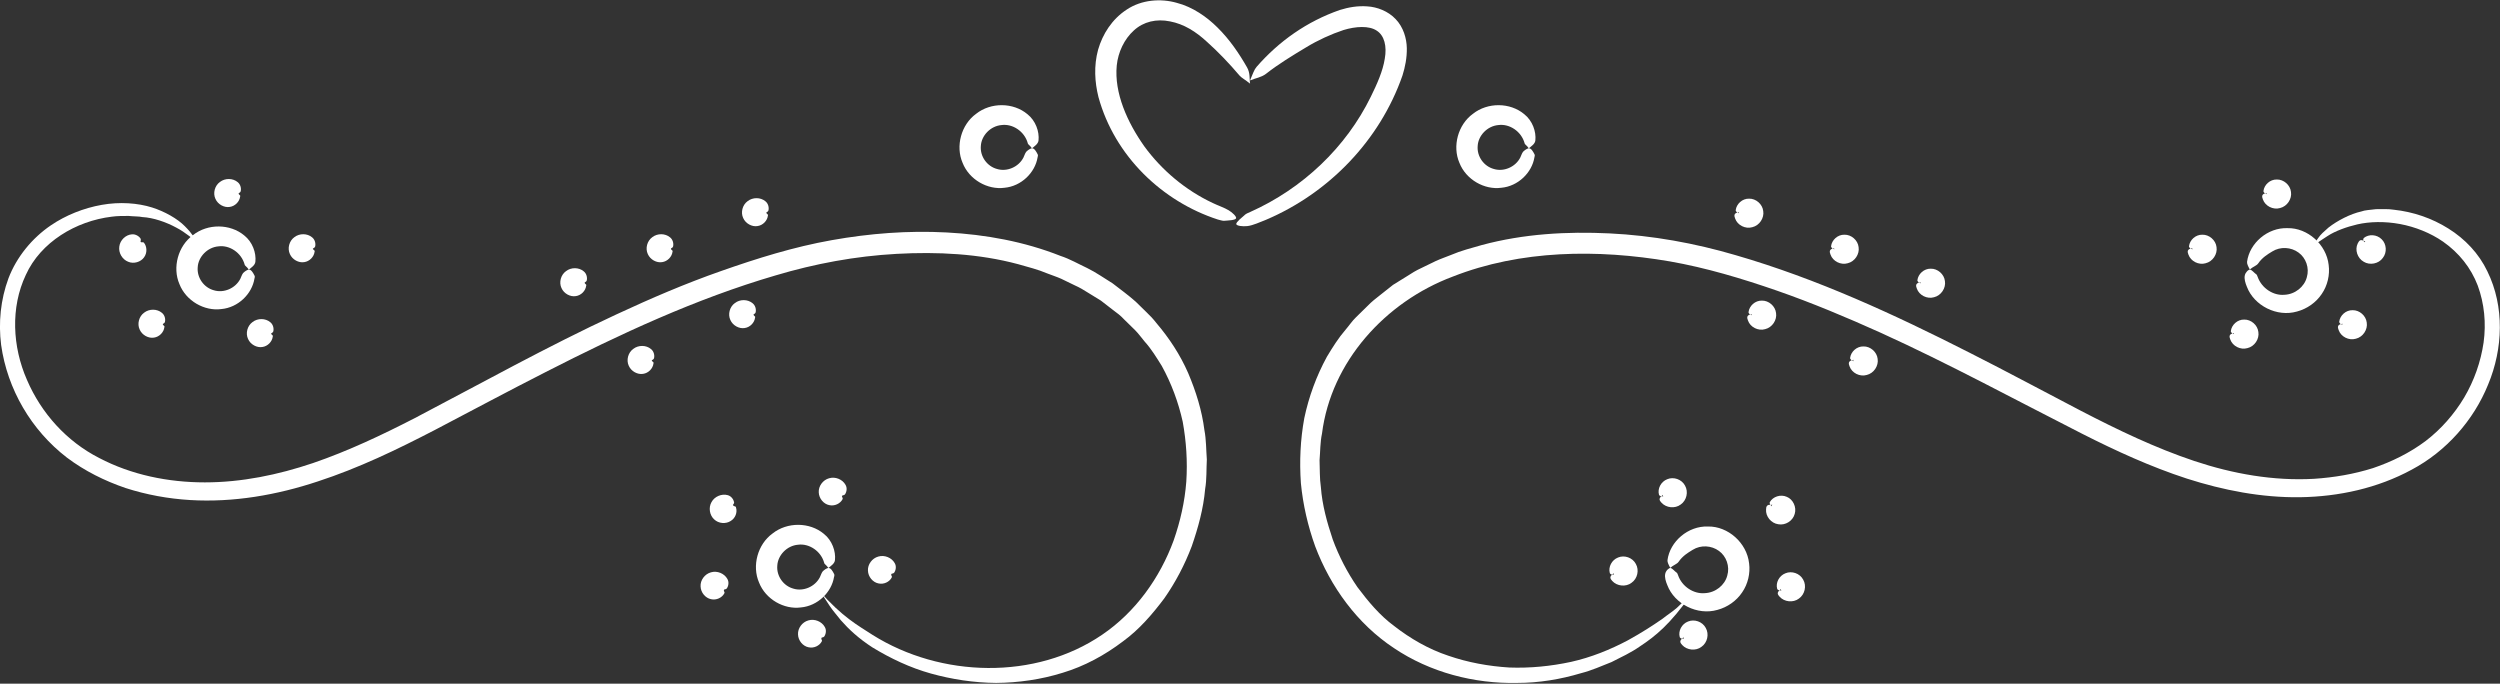 <?xml version="1.0" encoding="UTF-8"?> <svg xmlns="http://www.w3.org/2000/svg" width="245" height="67" viewBox="0 0 245 67" fill="none"><rect x="0" y="0" width="245" height="67" fill="#333333" stroke="none"/><g clip-path="url(#clip0_50_1618)"><path d="M122.518 8.207C122.001 7.784 121.669 7.637 121.466 7.397C120.487 6.238 119.415 5.116 118.307 4.122C117.199 3.091 116.017 2.355 114.668 2.098C113.338 1.822 112.064 2.116 111.122 2.981C110.18 3.828 109.57 5.116 109.441 6.422C109.182 9.109 110.475 11.979 112.138 14.335C113.856 16.69 116.183 18.641 118.843 19.892C119.378 20.15 119.988 20.352 120.413 20.61C120.782 20.831 121.207 21.235 121.133 21.401C121.041 21.585 120.394 21.603 119.933 21.64C119.803 21.64 119.545 21.567 119.341 21.511C113.911 19.745 109.238 15.31 107.649 9.514C107.28 8.041 107.187 6.441 107.612 4.876C108.056 3.331 108.979 1.877 110.42 0.938C111.879 -0.037 113.763 -0.166 115.315 0.276C116.885 0.681 118.27 1.656 119.304 2.687C120.505 3.864 121.447 5.263 122.223 6.625C122.518 7.158 122.445 7.692 122.5 8.225L122.518 8.207Z" fill="white"></path><path d="M122.518 7.839C122.796 7.195 122.906 6.827 123.146 6.551C125.326 4.048 128.078 2.098 131.311 0.975C132.142 0.718 133.047 0.552 134.007 0.626C134.949 0.681 136.039 1.086 136.778 1.877C137.535 2.668 137.849 3.754 137.868 4.711C137.886 5.668 137.702 6.569 137.443 7.397C135.227 13.764 130.221 18.917 124.089 21.53C123.479 21.769 122.814 22.082 122.26 22.155C121.78 22.211 121.17 22.137 121.152 21.953C121.152 21.751 121.669 21.346 122.001 21.051C122.094 20.959 122.334 20.849 122.518 20.775C127.672 18.475 131.92 14.427 134.34 9.477C134.949 8.244 135.522 6.956 135.707 5.76C135.928 4.527 135.67 3.478 134.913 3C134.174 2.503 132.862 2.576 131.662 2.944C130.443 3.349 129.15 3.938 128.004 4.637C126.656 5.447 125.289 6.275 124.07 7.232C123.59 7.6 123.073 7.637 122.537 7.876L122.518 7.839Z" fill="white"></path><path d="M101.129 14.537C100.944 14.243 100.741 14.169 100.723 14.04C100.409 12.881 99.245 12.108 98.155 12.255C97.065 12.348 96.179 13.286 96.123 14.298C96.031 15.329 96.733 16.304 97.712 16.561C98.672 16.856 99.818 16.378 100.298 15.439C100.39 15.255 100.446 15.034 100.575 14.868C100.704 14.74 100.981 14.519 101.166 14.537C101.369 14.537 101.554 14.85 101.683 15.108C101.739 15.181 101.72 15.329 101.683 15.421C101.443 16.911 100.095 18.254 98.432 18.402C96.788 18.622 94.978 17.61 94.332 15.954C93.63 14.335 94.184 12.219 95.662 11.151C97.102 10.011 99.3 10.029 100.686 11.188C101.498 11.832 101.868 12.9 101.775 13.764C101.739 14.114 101.369 14.335 101.111 14.556L101.129 14.537Z" fill="white"></path><path d="M149.819 14.537C149.634 14.243 149.431 14.169 149.412 14.04C149.098 12.881 147.935 12.108 146.845 12.255C145.755 12.348 144.868 13.286 144.813 14.298C144.721 15.329 145.423 16.304 146.402 16.561C147.362 16.856 148.507 16.378 148.988 15.439C149.08 15.255 149.135 15.034 149.265 14.868C149.394 14.74 149.671 14.519 149.856 14.537C150.059 14.537 150.244 14.85 150.373 15.108C150.428 15.181 150.41 15.329 150.373 15.421C150.133 16.911 148.784 18.254 147.122 18.402C145.478 18.622 143.668 17.61 143.021 15.954C142.319 14.335 142.874 12.219 144.351 11.151C145.792 10.011 147.99 10.029 149.375 11.188C150.188 11.832 150.558 12.9 150.465 13.764C150.428 14.114 150.059 14.335 149.8 14.556L149.819 14.537Z" fill="white"></path><path d="M80.294 57.91C82.566 60.486 84.062 61.277 85.502 62.215C92.207 66.429 101.48 66.669 108.019 62.197C111.27 59.989 113.671 56.64 115.019 52.959C115.666 51.101 116.109 49.169 116.257 47.2C116.386 45.231 116.257 43.262 115.906 41.33C115.481 39.416 114.798 37.576 113.856 35.864C113.338 35.036 112.84 34.208 112.175 33.472C111.861 33.104 111.584 32.699 111.233 32.35L110.18 31.319C109.847 30.951 109.459 30.657 109.053 30.362L107.889 29.461L106.633 28.688C106.227 28.43 105.802 28.173 105.34 27.97L104.011 27.326C103.567 27.124 103.087 26.977 102.625 26.793C101.72 26.406 100.741 26.167 99.781 25.891C95.939 24.86 91.875 24.658 87.867 24.879C83.84 25.1 79.869 25.836 75.99 26.995C68.195 29.277 60.77 32.736 53.492 36.453C49.835 38.312 46.233 40.244 42.576 42.158C38.919 44.053 35.15 45.875 31.142 47.181C27.152 48.506 22.886 49.261 18.619 49.003C16.495 48.874 14.352 48.488 12.302 47.825C10.252 47.126 8.294 46.151 6.557 44.844C3.066 42.158 0.72 38.146 0.111 33.803C-0.166 31.632 0.055 29.369 0.831 27.271C1.625 25.192 3.14 23.333 4.987 22.082C6.446 21.088 8.201 20.389 9.974 20.076C11.729 19.763 13.502 19.892 14.906 20.334C16.125 20.72 17.381 21.419 18.12 22.174C18.859 22.91 19.21 23.517 19.081 23.48C18.896 23.48 18.268 22.818 17.27 22.303C16.291 21.769 15.017 21.327 13.946 21.272C13.632 21.198 13.133 21.217 12.597 21.162C12.062 21.162 11.471 21.162 10.953 21.235C7.444 21.659 3.99 23.72 2.531 26.94C1.016 30.142 1.219 33.987 2.641 37.226C4.045 40.502 6.539 43.262 9.716 44.881C12.874 46.537 16.476 47.273 20.078 47.273C23.68 47.273 27.245 46.537 30.68 45.378C34.116 44.2 37.422 42.636 40.673 40.962C47.175 37.557 53.64 33.951 60.382 30.823C63.744 29.258 67.161 27.786 70.689 26.553C74.198 25.32 77.782 24.198 81.513 23.535C85.225 22.873 88.994 22.579 92.78 22.781C96.567 22.983 100.353 23.664 103.937 25.081C104.842 25.376 105.691 25.872 106.56 26.277C107.428 26.701 108.222 27.271 109.035 27.768C109.792 28.357 110.586 28.927 111.307 29.571L112.341 30.583C112.692 30.915 113.024 31.264 113.32 31.651C114.576 33.123 115.666 34.779 116.442 36.564C117.199 38.349 117.79 40.226 118.03 42.139C118.215 43.096 118.196 44.072 118.27 45.029C118.215 45.985 118.27 46.961 118.104 47.917C117.938 49.85 117.421 51.708 116.792 53.53C116.109 55.333 115.204 57.063 114.096 58.646C112.932 60.191 111.658 61.682 110.069 62.841C108.277 64.203 106.282 65.289 104.14 65.933C102.016 66.595 99.799 66.908 97.62 66.926C95.44 66.908 93.279 66.577 91.229 66.006C89.178 65.436 87.257 64.516 85.502 63.448C84.136 62.565 83.175 61.663 82.399 60.78C82.03 60.302 81.642 59.879 81.31 59.382C80.996 58.885 80.663 58.388 80.312 57.854L80.294 57.91Z" fill="white"></path><path d="M24.382 26.424C24.197 26.13 23.994 26.056 23.975 25.928C23.661 24.768 22.498 23.995 21.408 24.143C20.318 24.235 19.432 25.173 19.376 26.185C19.284 27.216 19.986 28.191 20.965 28.449C21.925 28.743 23.07 28.265 23.551 27.326C23.643 27.142 23.698 26.921 23.828 26.756C23.957 26.627 24.234 26.406 24.419 26.424C24.622 26.424 24.807 26.737 24.936 26.995C24.991 27.069 24.973 27.216 24.936 27.308C24.696 28.798 23.347 30.142 21.685 30.289C20.041 30.51 18.231 29.498 17.584 27.841C16.883 26.222 17.437 24.106 18.914 23.039C20.355 21.898 22.553 21.916 23.939 23.075C24.751 23.72 25.121 24.787 25.028 25.652C24.991 26.001 24.622 26.222 24.363 26.443L24.382 26.424Z" fill="white"></path><path d="M57.297 27.713C57.297 28.228 56.872 28.651 56.355 28.651C55.838 28.651 55.413 28.228 55.413 27.713C55.413 27.197 55.838 26.774 56.355 26.774C56.872 26.774 57.297 27.197 57.297 27.713Z" fill="white"></path><path d="M57.131 27.713C57.039 27.639 56.946 27.621 56.946 27.584C56.854 27.308 56.558 27.161 56.337 27.216C56.097 27.253 55.949 27.455 55.949 27.657C55.912 28.081 56.54 28.283 56.78 27.897C56.798 27.86 56.817 27.823 56.872 27.786C56.928 27.768 57.076 27.713 57.168 27.713C57.26 27.713 57.371 27.805 57.445 27.897C57.464 27.915 57.464 27.97 57.445 28.007C57.39 28.485 56.965 28.945 56.429 29.019C55.893 29.111 55.265 28.78 55.025 28.228C54.767 27.676 54.951 26.94 55.469 26.572C55.967 26.185 56.725 26.185 57.205 26.59C57.482 26.811 57.574 27.197 57.5 27.492C57.482 27.602 57.279 27.694 57.15 27.749L57.131 27.713Z" fill="white"></path><path d="M23.384 18.972C23.384 19.487 22.959 19.91 22.442 19.91C21.925 19.91 21.5 19.487 21.5 18.972C21.5 18.457 21.925 18.033 22.442 18.033C22.959 18.033 23.384 18.457 23.384 18.972Z" fill="white"></path><path d="M23.218 18.972C23.126 18.898 23.033 18.88 23.033 18.843C22.941 18.567 22.645 18.42 22.424 18.475C22.184 18.512 22.036 18.714 22.036 18.917C21.999 19.34 22.627 19.542 22.867 19.156C22.886 19.119 22.904 19.082 22.959 19.046C23.015 19.027 23.163 18.972 23.255 18.972C23.347 18.972 23.458 19.064 23.532 19.156C23.551 19.174 23.551 19.23 23.532 19.266C23.477 19.745 23.052 20.205 22.516 20.278C21.98 20.37 21.352 20.039 21.112 19.487C20.854 18.935 21.038 18.199 21.556 17.831C22.054 17.445 22.812 17.445 23.292 17.849C23.569 18.07 23.661 18.457 23.587 18.751C23.569 18.861 23.366 18.953 23.237 19.009L23.218 18.972Z" fill="white"></path><path d="M29.72 25.321C30.24 25.321 30.662 24.9 30.662 24.382C30.662 23.864 30.24 23.444 29.72 23.444C29.2 23.444 28.778 23.864 28.778 24.382C28.778 24.9 29.2 25.321 29.72 25.321Z" fill="white"></path><path d="M30.514 24.382C30.422 24.308 30.329 24.29 30.329 24.253C30.237 23.977 29.942 23.83 29.72 23.885C29.48 23.922 29.332 24.125 29.332 24.327C29.295 24.75 29.923 24.971 30.163 24.566C30.182 24.529 30.2 24.492 30.256 24.456C30.311 24.437 30.459 24.382 30.551 24.382C30.643 24.382 30.754 24.474 30.828 24.566C30.847 24.584 30.847 24.64 30.828 24.677C30.773 25.155 30.348 25.615 29.812 25.689C29.277 25.781 28.649 25.449 28.409 24.897C28.15 24.345 28.335 23.609 28.852 23.241C29.351 22.855 30.108 22.855 30.588 23.26C30.865 23.48 30.957 23.867 30.884 24.161C30.865 24.272 30.662 24.364 30.533 24.419L30.514 24.382Z" fill="white"></path><path d="M13.798 23.719C14.167 24.087 14.167 24.676 13.798 25.044C13.428 25.412 12.837 25.412 12.468 25.044C12.099 24.676 12.099 24.087 12.468 23.719C12.837 23.351 13.428 23.351 13.798 23.719Z" fill="white"></path><path d="M13.687 23.83C13.558 23.83 13.502 23.904 13.465 23.885C13.207 23.756 12.893 23.867 12.764 24.051C12.616 24.235 12.671 24.492 12.8 24.64C13.078 24.971 13.669 24.676 13.558 24.216C13.558 24.18 13.521 24.143 13.558 24.069C13.576 24.014 13.65 23.885 13.706 23.811C13.779 23.738 13.909 23.738 14.02 23.738C14.056 23.738 14.075 23.775 14.112 23.793C14.407 24.161 14.444 24.787 14.112 25.228C13.798 25.67 13.114 25.891 12.56 25.652C11.988 25.431 11.6 24.787 11.692 24.161C11.766 23.535 12.32 23.002 12.93 22.965C13.281 22.928 13.632 23.149 13.779 23.388C13.835 23.499 13.779 23.683 13.706 23.811L13.687 23.83Z" fill="white"></path><path d="M26.58 32.7C26.58 33.215 26.155 33.638 25.638 33.638C25.121 33.638 24.696 33.215 24.696 32.7C24.696 32.184 25.121 31.761 25.638 31.761C26.155 31.761 26.58 32.184 26.58 32.7Z" fill="white"></path><path d="M26.414 32.7C26.321 32.626 26.229 32.607 26.229 32.571C26.137 32.295 25.841 32.147 25.619 32.203C25.379 32.239 25.231 32.442 25.231 32.644C25.195 33.068 25.823 33.288 26.063 32.883C26.081 32.847 26.1 32.81 26.155 32.773C26.21 32.755 26.358 32.7 26.451 32.7C26.543 32.7 26.654 32.791 26.728 32.883C26.746 32.902 26.746 32.957 26.728 32.994C26.672 33.472 26.247 33.932 25.712 34.006C25.176 34.098 24.548 33.767 24.308 33.215C24.049 32.663 24.234 31.927 24.751 31.559C25.25 31.172 26.007 31.172 26.488 31.577C26.765 31.798 26.857 32.184 26.783 32.479C26.765 32.589 26.561 32.681 26.432 32.736L26.414 32.7Z" fill="white"></path><path d="M15.017 32.718C15.537 32.718 15.959 32.298 15.959 31.779C15.959 31.261 15.537 30.841 15.017 30.841C14.497 30.841 14.075 31.261 14.075 31.779C14.075 32.298 14.497 32.718 15.017 32.718Z" fill="white"></path><path d="M15.793 31.779C15.7 31.706 15.608 31.687 15.608 31.651C15.516 31.375 15.22 31.227 14.998 31.282C14.758 31.319 14.611 31.522 14.611 31.724C14.574 32.147 15.202 32.35 15.442 31.963C15.46 31.927 15.479 31.89 15.534 31.853C15.589 31.834 15.737 31.779 15.83 31.779C15.922 31.779 16.033 31.871 16.107 31.963C16.125 31.982 16.125 32.037 16.107 32.074C16.051 32.552 15.627 33.012 15.091 33.086C14.555 33.178 13.927 32.847 13.687 32.294C13.428 31.742 13.613 31.006 14.13 30.638C14.629 30.252 15.386 30.252 15.867 30.657C16.144 30.878 16.236 31.264 16.162 31.558C16.144 31.669 15.941 31.761 15.811 31.816L15.793 31.779Z" fill="white"></path><path d="M82.529 48.617C82.344 49.095 81.79 49.334 81.309 49.151C80.829 48.967 80.589 48.414 80.774 47.936C80.959 47.458 81.513 47.218 81.993 47.402C82.473 47.586 82.713 48.138 82.529 48.617Z" fill="white"></path><path d="M82.381 48.562C82.326 48.451 82.252 48.414 82.252 48.378C82.252 48.083 82.048 47.844 81.808 47.807C81.587 47.752 81.347 47.899 81.291 48.083C81.106 48.47 81.605 48.893 81.975 48.598C82.011 48.58 82.03 48.543 82.104 48.525C82.159 48.525 82.307 48.525 82.399 48.562C82.492 48.598 82.547 48.727 82.584 48.819C82.584 48.856 82.584 48.893 82.566 48.93C82.344 49.353 81.79 49.629 81.254 49.5C80.719 49.39 80.257 48.856 80.238 48.249C80.201 47.642 80.645 47.034 81.254 46.869C81.864 46.685 82.566 46.979 82.861 47.513C83.046 47.825 82.972 48.212 82.806 48.451C82.732 48.543 82.529 48.562 82.381 48.562Z" fill="white"></path><path d="M87.35 56.29C87.165 56.769 86.611 57.008 86.13 56.824C85.65 56.64 85.41 56.088 85.595 55.609C85.779 55.131 86.334 54.892 86.814 55.076C87.294 55.26 87.534 55.812 87.35 56.29Z" fill="white"></path><path d="M87.202 56.235C87.146 56.124 87.073 56.088 87.073 56.051C87.073 55.757 86.869 55.517 86.629 55.48C86.407 55.425 86.167 55.572 86.112 55.757C85.927 56.143 86.426 56.566 86.795 56.272C86.832 56.253 86.851 56.217 86.925 56.198C86.98 56.198 87.128 56.198 87.22 56.235C87.313 56.272 87.368 56.401 87.405 56.492C87.405 56.529 87.405 56.566 87.386 56.603C87.165 57.026 86.611 57.302 86.075 57.173C85.539 57.063 85.078 56.529 85.059 55.922C85.022 55.315 85.466 54.708 86.075 54.542C86.685 54.358 87.386 54.652 87.682 55.186C87.867 55.499 87.793 55.885 87.627 56.124C87.553 56.217 87.35 56.235 87.202 56.235Z" fill="white"></path><path d="M71.871 49.555C72.074 50.034 71.871 50.586 71.391 50.788C70.91 50.991 70.356 50.788 70.153 50.31C69.95 49.831 70.153 49.279 70.633 49.077C71.114 48.874 71.668 49.077 71.871 49.555Z" fill="white"></path><path d="M71.742 49.629C71.631 49.592 71.538 49.629 71.52 49.592C71.317 49.39 71.003 49.371 70.818 49.5C70.615 49.629 70.559 49.886 70.633 50.052C70.781 50.457 71.427 50.402 71.483 49.923C71.483 49.886 71.483 49.831 71.52 49.776C71.557 49.739 71.668 49.629 71.76 49.592C71.852 49.555 71.982 49.592 72.074 49.647C72.111 49.647 72.129 49.702 72.129 49.739C72.277 50.199 72.074 50.788 71.594 51.064C71.132 51.359 70.43 51.322 69.987 50.898C69.543 50.494 69.414 49.758 69.728 49.206C70.024 48.654 70.726 48.359 71.317 48.525C71.668 48.617 71.889 48.948 71.945 49.224C71.963 49.334 71.834 49.482 71.723 49.592L71.742 49.629Z" fill="white"></path><path d="M80.497 62.565C80.312 63.044 79.758 63.283 79.278 63.099C78.797 62.915 78.557 62.363 78.742 61.884C78.927 61.406 79.481 61.167 79.961 61.351C80.441 61.535 80.682 62.087 80.497 62.565Z" fill="white"></path><path d="M80.349 62.492C80.294 62.381 80.22 62.344 80.22 62.307C80.22 62.013 80.017 61.774 79.776 61.737C79.555 61.682 79.315 61.829 79.259 62.013C79.075 62.4 79.573 62.823 79.943 62.528C79.98 62.51 79.998 62.473 80.072 62.455C80.127 62.455 80.275 62.455 80.368 62.492C80.46 62.528 80.515 62.657 80.552 62.749C80.552 62.786 80.552 62.823 80.534 62.859C80.312 63.283 79.758 63.559 79.222 63.43C78.687 63.32 78.225 62.786 78.206 62.179C78.169 61.571 78.613 60.964 79.222 60.799C79.832 60.615 80.534 60.909 80.829 61.443C81.014 61.755 80.94 62.142 80.774 62.381C80.7 62.473 80.497 62.492 80.349 62.492Z" fill="white"></path><path d="M70.947 57.836C70.763 58.315 70.208 58.554 69.728 58.37C69.248 58.186 69.008 57.634 69.192 57.155C69.377 56.677 69.931 56.438 70.412 56.622C70.892 56.806 71.132 57.358 70.947 57.836Z" fill="white"></path><path d="M70.799 57.781C70.744 57.67 70.67 57.634 70.67 57.597C70.67 57.302 70.467 57.063 70.227 57.026C70.005 56.971 69.765 57.118 69.71 57.302C69.525 57.689 70.024 58.112 70.393 57.818C70.43 57.799 70.449 57.762 70.522 57.744C70.578 57.744 70.726 57.744 70.818 57.781C70.91 57.818 70.966 57.946 71.003 58.038C71.003 58.075 71.003 58.112 70.984 58.149C70.763 58.572 70.208 58.848 69.673 58.719C69.137 58.609 68.675 58.075 68.657 57.468C68.62 56.861 69.063 56.254 69.673 56.088C70.282 55.904 70.984 56.198 71.28 56.732C71.465 57.045 71.391 57.431 71.224 57.67C71.15 57.762 70.947 57.781 70.799 57.781Z" fill="white"></path><path d="M65.757 24.382C65.757 24.897 65.332 25.321 64.815 25.321C64.298 25.321 63.873 24.897 63.873 24.382C63.873 23.867 64.298 23.444 64.815 23.444C65.332 23.444 65.757 23.867 65.757 24.382Z" fill="white"></path><path d="M65.591 24.382C65.498 24.308 65.406 24.29 65.406 24.253C65.314 23.977 65.018 23.83 64.796 23.885C64.556 23.922 64.409 24.125 64.409 24.327C64.372 24.75 65 24.971 65.24 24.566C65.258 24.529 65.277 24.492 65.332 24.456C65.388 24.437 65.535 24.382 65.628 24.382C65.72 24.382 65.831 24.474 65.905 24.566C65.923 24.584 65.923 24.64 65.905 24.677C65.849 25.155 65.424 25.615 64.889 25.689C64.353 25.781 63.725 25.449 63.485 24.897C63.226 24.345 63.411 23.609 63.928 23.241C64.427 22.855 65.184 22.855 65.665 23.26C65.942 23.48 66.034 23.867 65.96 24.161C65.942 24.272 65.739 24.364 65.609 24.419L65.591 24.382Z" fill="white"></path><path d="M63.873 35.331C63.873 35.846 63.448 36.269 62.931 36.269C62.414 36.269 61.989 35.846 61.989 35.331C61.989 34.816 62.414 34.392 62.931 34.392C63.448 34.392 63.873 34.816 63.873 35.331Z" fill="white"></path><path d="M63.725 35.331C63.633 35.257 63.54 35.239 63.54 35.202C63.448 34.926 63.153 34.779 62.931 34.834C62.691 34.871 62.543 35.073 62.543 35.276C62.506 35.699 63.134 35.92 63.374 35.515C63.393 35.478 63.411 35.441 63.467 35.404C63.522 35.386 63.67 35.331 63.762 35.331C63.854 35.331 63.965 35.423 64.039 35.515C64.058 35.533 64.058 35.588 64.039 35.625C63.984 36.104 63.559 36.564 63.023 36.637C62.487 36.729 61.859 36.398 61.619 35.846C61.361 35.294 61.545 34.558 62.063 34.19C62.561 33.803 63.319 33.803 63.799 34.208C64.076 34.429 64.168 34.816 64.094 35.11C64.076 35.22 63.873 35.312 63.744 35.368L63.725 35.331Z" fill="white"></path><path d="M73.847 30.841C73.847 31.356 73.422 31.779 72.905 31.779C72.388 31.779 71.963 31.356 71.963 30.841C71.963 30.326 72.388 29.902 72.905 29.902C73.422 29.902 73.847 30.326 73.847 30.841Z" fill="white"></path><path d="M73.681 30.841C73.589 30.767 73.496 30.749 73.496 30.712C73.404 30.436 73.108 30.289 72.887 30.344C72.647 30.381 72.499 30.583 72.499 30.786C72.462 31.209 73.09 31.411 73.33 31.025C73.349 30.988 73.367 30.951 73.422 30.914C73.478 30.896 73.626 30.841 73.718 30.841C73.81 30.841 73.921 30.933 73.995 31.025C74.013 31.043 74.013 31.098 73.995 31.135C73.94 31.614 73.515 32.074 72.979 32.147C72.444 32.239 71.816 31.908 71.575 31.356C71.317 30.804 71.501 30.068 72.019 29.7C72.517 29.314 73.275 29.314 73.755 29.718C74.032 29.939 74.124 30.326 74.05 30.62C74.032 30.73 73.829 30.822 73.7 30.878L73.681 30.841Z" fill="white"></path><path d="M75.103 20.849C75.103 21.364 74.678 21.787 74.161 21.787C73.644 21.787 73.219 21.364 73.219 20.849C73.219 20.334 73.644 19.91 74.161 19.91C74.678 19.91 75.103 20.334 75.103 20.849Z" fill="white"></path><path d="M74.937 20.849C74.845 20.775 74.752 20.757 74.752 20.72C74.66 20.444 74.365 20.297 74.143 20.352C73.903 20.389 73.755 20.591 73.755 20.794C73.718 21.217 74.346 21.419 74.586 21.033C74.605 20.996 74.623 20.959 74.678 20.922C74.734 20.904 74.882 20.849 74.974 20.849C75.066 20.849 75.177 20.941 75.251 21.033C75.27 21.051 75.27 21.107 75.251 21.143C75.196 21.622 74.771 22.082 74.235 22.155C73.7 22.247 73.072 21.916 72.831 21.364C72.573 20.812 72.757 20.076 73.275 19.708C73.773 19.322 74.531 19.322 75.011 19.726C75.288 19.947 75.38 20.334 75.306 20.628C75.288 20.738 75.085 20.831 74.956 20.886L74.937 20.849Z" fill="white"></path><path d="M81.18 55.664C80.996 55.37 80.792 55.297 80.774 55.168C80.46 54.008 79.296 53.236 78.206 53.383C77.117 53.475 76.23 54.413 76.175 55.425C76.082 56.456 76.784 57.431 77.763 57.689C78.724 57.983 79.869 57.505 80.349 56.566C80.441 56.382 80.497 56.161 80.626 55.996C80.755 55.867 81.032 55.646 81.217 55.664C81.42 55.664 81.605 55.977 81.734 56.235C81.79 56.309 81.771 56.456 81.734 56.548C81.494 58.038 80.146 59.382 78.484 59.529C76.84 59.75 75.029 58.738 74.383 57.081C73.681 55.462 74.235 53.346 75.713 52.279C77.154 51.138 79.352 51.156 80.737 52.315C81.55 52.959 81.919 54.027 81.827 54.892C81.79 55.241 81.42 55.462 81.162 55.683L81.18 55.664Z" fill="white"></path><path d="M165.704 58.296C163.654 61.203 162.231 62.344 160.698 63.356C159.83 63.964 158.87 64.405 157.927 64.884C156.949 65.27 155.97 65.712 154.954 65.969C152.922 66.577 150.816 66.926 148.692 66.926C144.462 67.018 140.14 65.896 136.593 63.504C133.01 61.13 130.387 57.505 128.891 53.548C128.171 51.543 127.69 49.463 127.487 47.347C127.339 45.231 127.432 43.096 127.82 40.98C128.263 38.882 129.002 36.858 130.036 34.963C130.59 34.043 131.163 33.123 131.865 32.313C132.216 31.908 132.511 31.448 132.899 31.08L134.044 29.958C134.414 29.571 134.839 29.24 135.264 28.909L136.52 27.915L137.886 27.069C138.33 26.774 138.791 26.498 139.272 26.277L140.712 25.578C141.193 25.357 141.691 25.192 142.19 24.989C143.169 24.566 144.204 24.308 145.219 24.014C149.32 22.91 153.568 22.671 157.743 22.873C161.936 23.075 166.092 23.83 170.1 25.008C178.098 27.326 185.653 30.823 193.004 34.558C196.68 36.416 200.3 38.367 203.939 40.263C207.559 42.139 211.235 43.906 215.04 45.176C218.845 46.445 222.816 47.145 226.769 46.924C228.745 46.795 230.685 46.464 232.551 45.875C234.398 45.249 236.152 44.384 237.704 43.225C239.219 42.066 240.512 40.594 241.491 38.956C242.469 37.3 243.116 35.46 243.393 33.564C243.652 31.669 243.467 29.755 242.82 27.989C242.155 26.241 240.973 24.768 239.422 23.683C238.203 22.836 236.688 22.229 235.192 21.953C233.696 21.677 232.218 21.714 231.017 21.99C229.983 22.229 228.856 22.634 228.099 23.131C227.342 23.609 226.843 24.014 226.843 23.885C226.843 23.811 226.972 23.609 227.194 23.315C227.397 23.002 227.767 22.671 228.191 22.303C229.06 21.622 230.334 20.959 231.424 20.72C231.738 20.591 232.273 20.573 232.846 20.499C233.419 20.499 234.047 20.462 234.601 20.554C236.485 20.757 238.332 21.383 239.939 22.395C241.564 23.407 242.931 24.842 243.762 26.59C245.462 30.05 245.296 34.19 243.836 37.686C242.414 41.201 239.717 44.237 236.356 46.022C233.012 47.844 229.189 48.672 225.421 48.727C221.634 48.782 217.885 48.046 214.32 46.905C210.755 45.746 207.356 44.182 204.05 42.508C197.456 39.158 190.991 35.644 184.304 32.607C180.961 31.099 177.581 29.682 174.145 28.485C170.691 27.289 167.2 26.241 163.635 25.615C156.542 24.4 149.024 24.492 142.375 27.105C135.744 29.59 130.443 35.46 129.556 42.489C129.371 43.354 129.39 44.237 129.316 45.102C129.353 45.985 129.316 46.869 129.445 47.733C129.574 49.5 130.055 51.211 130.609 52.867C131.218 54.524 132.031 56.088 133.029 57.541C134.081 58.94 135.208 60.302 136.63 61.351C138.219 62.584 139.992 63.614 141.932 64.258C143.853 64.921 145.866 65.289 147.916 65.417C149.948 65.491 151.98 65.289 153.956 64.865C155.933 64.424 157.798 63.669 159.534 62.749C160.901 61.995 161.954 61.314 162.933 60.633C163.395 60.265 163.894 59.952 164.337 59.566C164.78 59.142 165.224 58.719 165.685 58.278L165.704 58.296Z" fill="white"></path><path d="M220.489 26.424C220.304 26.075 220.193 25.854 220.212 25.652C220.452 23.83 222.225 22.284 224.183 22.358C226.141 22.321 227.988 23.959 228.21 25.965C228.339 26.94 228.099 27.989 227.526 28.817C226.972 29.645 226.086 30.27 225.107 30.528C223.149 31.099 220.895 29.958 220.193 28.099C220.046 27.749 219.916 27.326 219.99 26.995C220.046 26.701 220.341 26.406 220.507 26.424C220.711 26.461 220.914 26.756 221.117 26.884C221.172 26.921 221.209 27.032 221.246 27.124C221.653 28.265 222.798 28.982 223.851 28.89C224.922 28.854 225.827 28.099 226.067 27.179C226.344 26.259 225.975 25.265 225.254 24.75C224.534 24.216 223.481 24.143 222.687 24.64C222.225 24.916 221.69 25.247 221.302 25.817C221.154 26.038 220.766 26.148 220.489 26.406V26.424Z" fill="white"></path><path d="M188.202 27.713C188.202 28.228 188.626 28.651 189.144 28.651C189.661 28.651 190.086 28.228 190.086 27.713C190.086 27.197 189.661 26.774 189.144 26.774C188.626 26.774 188.202 27.197 188.202 27.713Z" fill="white"></path><path d="M188.054 27.713C187.961 27.602 187.888 27.529 187.906 27.455C187.98 26.848 188.553 26.314 189.217 26.332C189.882 26.314 190.529 26.866 190.603 27.547C190.714 28.228 190.233 28.964 189.531 29.13C188.848 29.332 188.072 28.927 187.851 28.283C187.795 28.154 187.758 28.007 187.795 27.897C187.832 27.786 187.98 27.694 188.072 27.713C188.183 27.713 188.275 27.805 188.368 27.841C188.405 27.841 188.405 27.878 188.423 27.897C188.553 28.191 188.867 28.338 189.125 28.302C189.384 28.265 189.55 28.062 189.587 27.878C189.661 27.473 189.254 27.197 188.903 27.363C188.811 27.4 188.626 27.437 188.46 27.565C188.405 27.621 188.202 27.639 188.072 27.713H188.054Z" fill="white"></path><path d="M222.114 18.972C222.114 19.487 222.539 19.91 223.056 19.91C223.574 19.91 223.998 19.487 223.998 18.972C223.998 18.457 223.574 18.033 223.056 18.033C222.539 18.033 222.114 18.457 222.114 18.972Z" fill="white"></path><path d="M221.967 18.972C221.874 18.861 221.8 18.788 221.819 18.714C221.893 18.107 222.465 17.573 223.13 17.592C223.795 17.573 224.442 18.125 224.516 18.806C224.626 19.487 224.146 20.223 223.444 20.389C222.761 20.591 221.985 20.186 221.763 19.542C221.708 19.413 221.671 19.266 221.708 19.156C221.745 19.046 221.893 18.953 221.985 18.972C222.096 18.972 222.188 19.064 222.281 19.101C222.318 19.101 222.318 19.137 222.336 19.156C222.465 19.45 222.779 19.598 223.038 19.561C223.297 19.524 223.463 19.322 223.5 19.137C223.574 18.733 223.167 18.457 222.816 18.622C222.724 18.659 222.539 18.696 222.373 18.825C222.318 18.88 222.114 18.898 221.985 18.972H221.967Z" fill="white"></path><path d="M214.837 24.382C214.837 24.897 215.262 25.321 215.779 25.321C216.296 25.321 216.721 24.897 216.721 24.382C216.721 23.867 216.296 23.444 215.779 23.444C215.262 23.444 214.837 23.867 214.837 24.382Z" fill="white"></path><path d="M214.671 24.382C214.578 24.272 214.504 24.198 214.523 24.124C214.597 23.517 215.169 22.983 215.834 23.002C216.499 22.983 217.146 23.536 217.22 24.216C217.33 24.897 216.85 25.633 216.148 25.799C215.465 26.001 214.689 25.596 214.467 24.953C214.412 24.824 214.375 24.677 214.412 24.566C214.449 24.456 214.597 24.364 214.689 24.382C214.8 24.382 214.892 24.474 214.985 24.511C215.022 24.511 215.022 24.548 215.04 24.566C215.169 24.86 215.483 25.008 215.742 24.971C216 24.934 216.167 24.732 216.204 24.548C216.278 24.143 215.871 23.867 215.52 24.032C215.428 24.069 215.243 24.106 215.077 24.235C215.022 24.29 214.818 24.308 214.689 24.382H214.671Z" fill="white"></path><path d="M231.701 23.719C231.331 24.087 231.331 24.676 231.701 25.044C232.07 25.412 232.661 25.412 233.031 25.044C233.4 24.676 233.4 24.087 233.031 23.719C232.661 23.351 232.07 23.351 231.701 23.719Z" fill="white"></path><path d="M231.59 23.609C231.59 23.462 231.608 23.37 231.664 23.315C232.144 22.928 232.92 22.965 233.4 23.444C233.88 23.904 233.954 24.732 233.511 25.284C233.105 25.854 232.237 26.02 231.645 25.652C231.017 25.302 230.759 24.474 231.054 23.867C231.11 23.756 231.184 23.609 231.294 23.554C231.387 23.499 231.572 23.554 231.627 23.609C231.701 23.683 231.701 23.811 231.756 23.904C231.756 23.922 231.756 23.959 231.756 23.977C231.645 24.29 231.756 24.603 231.978 24.75C232.181 24.897 232.44 24.879 232.606 24.768C232.938 24.529 232.846 24.051 232.477 23.922C232.384 23.885 232.236 23.775 232.015 23.756C231.941 23.756 231.775 23.628 231.627 23.591L231.59 23.609Z" fill="white"></path><path d="M218.919 32.7C218.919 33.215 219.344 33.638 219.861 33.638C220.378 33.638 220.803 33.215 220.803 32.7C220.803 32.184 220.378 31.761 219.861 31.761C219.344 31.761 218.919 32.184 218.919 32.7Z" fill="white"></path><path d="M218.771 32.699C218.679 32.589 218.605 32.515 218.623 32.442C218.697 31.835 219.27 31.301 219.935 31.319C220.6 31.301 221.246 31.853 221.32 32.534C221.431 33.215 220.951 33.951 220.249 34.116C219.565 34.319 218.79 33.914 218.568 33.27C218.513 33.141 218.476 32.994 218.513 32.883C218.549 32.773 218.697 32.681 218.79 32.699C218.9 32.699 218.993 32.791 219.085 32.828C219.122 32.828 219.122 32.865 219.141 32.883C219.27 33.178 219.584 33.325 219.842 33.288C220.101 33.252 220.267 33.049 220.304 32.865C220.378 32.46 219.972 32.184 219.621 32.35C219.528 32.387 219.344 32.423 219.178 32.552C219.122 32.607 218.919 32.626 218.79 32.699H218.771Z" fill="white"></path><path d="M230.482 32.718C231.002 32.718 231.424 32.298 231.424 31.779C231.424 31.261 231.002 30.841 230.482 30.841C229.961 30.841 229.54 31.261 229.54 31.779C229.54 32.298 229.961 32.718 230.482 32.718Z" fill="white"></path><path d="M229.392 31.779C229.3 31.669 229.226 31.595 229.244 31.522C229.318 30.914 229.891 30.381 230.556 30.399C231.221 30.381 231.867 30.933 231.941 31.614C232.052 32.294 231.572 33.031 230.87 33.196C230.186 33.399 229.41 32.994 229.189 32.35C229.133 32.221 229.096 32.074 229.133 31.963C229.17 31.853 229.318 31.761 229.41 31.779C229.521 31.779 229.614 31.871 229.706 31.908C229.743 31.908 229.743 31.945 229.761 31.963C229.891 32.258 230.205 32.405 230.463 32.368C230.722 32.331 230.888 32.129 230.925 31.945C230.999 31.54 230.593 31.264 230.242 31.43C230.149 31.466 229.965 31.503 229.798 31.632C229.743 31.687 229.54 31.706 229.41 31.779H229.392Z" fill="white"></path><path d="M162.97 48.617C163.155 49.095 163.709 49.334 164.189 49.15C164.669 48.966 164.91 48.414 164.725 47.936C164.54 47.457 163.986 47.218 163.506 47.402C163.026 47.586 162.785 48.138 162.97 48.617Z" fill="white"></path><path d="M162.822 48.672C162.693 48.598 162.601 48.562 162.582 48.488C162.416 47.899 162.767 47.2 163.395 46.961C164.004 46.703 164.799 46.961 165.131 47.586C165.482 48.194 165.297 49.04 164.706 49.445C164.152 49.868 163.284 49.776 162.822 49.261C162.73 49.169 162.638 49.04 162.638 48.93C162.638 48.819 162.73 48.672 162.822 48.654C162.915 48.617 163.044 48.654 163.155 48.654C163.192 48.654 163.21 48.672 163.229 48.69C163.469 48.93 163.801 48.948 164.023 48.801C164.245 48.672 164.337 48.433 164.3 48.23C164.208 47.825 163.727 47.715 163.469 47.991C163.395 48.065 163.229 48.157 163.136 48.341C163.099 48.414 162.915 48.506 162.822 48.635V48.672Z" fill="white"></path><path d="M158.149 56.29C158.334 56.768 158.888 57.008 159.368 56.824C159.849 56.64 160.089 56.088 159.904 55.609C159.719 55.131 159.165 54.892 158.685 55.075C158.205 55.26 157.964 55.812 158.149 56.29Z" fill="white"></path><path d="M158.001 56.345C157.872 56.272 157.78 56.235 157.761 56.161C157.595 55.572 157.946 54.873 158.574 54.634C159.184 54.376 159.978 54.634 160.31 55.26C160.661 55.867 160.477 56.713 159.885 57.118C159.331 57.541 158.463 57.449 158.001 56.934C157.909 56.842 157.817 56.713 157.817 56.603C157.817 56.492 157.909 56.345 158.001 56.327C158.094 56.29 158.223 56.327 158.334 56.327C158.371 56.327 158.389 56.345 158.408 56.364C158.648 56.603 158.98 56.621 159.202 56.474C159.424 56.345 159.516 56.106 159.479 55.904C159.387 55.499 158.906 55.388 158.648 55.664C158.574 55.738 158.408 55.83 158.315 56.014C158.278 56.088 158.094 56.18 158.001 56.309V56.345Z" fill="white"></path><path d="M173.628 49.555C173.425 50.034 173.628 50.586 174.108 50.788C174.588 50.991 175.143 50.788 175.346 50.31C175.549 49.831 175.346 49.279 174.865 49.077C174.385 48.874 173.831 49.077 173.628 49.555Z" fill="white"></path><path d="M173.48 49.5C173.443 49.371 173.406 49.261 173.443 49.206C173.739 48.672 174.496 48.414 175.106 48.69C175.715 48.93 176.085 49.703 175.881 50.365C175.697 51.046 174.976 51.506 174.274 51.377C173.572 51.285 173.018 50.604 173.074 49.923C173.074 49.794 173.092 49.647 173.185 49.555C173.258 49.482 173.425 49.445 173.499 49.482C173.591 49.537 173.646 49.647 173.72 49.721C173.739 49.739 173.739 49.776 173.739 49.794C173.739 50.126 173.979 50.383 174.219 50.438C174.459 50.512 174.699 50.402 174.81 50.236C175.032 49.886 174.773 49.482 174.385 49.482C174.274 49.482 174.108 49.426 173.905 49.482C173.831 49.5 173.646 49.445 173.48 49.482V49.5Z" fill="white"></path><path d="M165.002 62.565C165.187 63.043 165.741 63.282 166.221 63.099C166.701 62.914 166.941 62.362 166.757 61.884C166.572 61.406 166.018 61.166 165.538 61.35C165.057 61.534 164.817 62.086 165.002 62.565Z" fill="white"></path><path d="M164.854 62.62C164.725 62.547 164.633 62.51 164.614 62.436C164.448 61.847 164.799 61.148 165.427 60.909C166.036 60.651 166.831 60.909 167.163 61.535C167.514 62.142 167.329 62.988 166.738 63.393C166.184 63.816 165.316 63.724 164.854 63.209C164.762 63.117 164.669 62.988 164.669 62.878C164.669 62.767 164.762 62.62 164.854 62.602C164.947 62.565 165.076 62.602 165.187 62.602C165.224 62.602 165.242 62.62 165.261 62.639C165.501 62.878 165.833 62.896 166.055 62.749C166.276 62.62 166.369 62.381 166.332 62.179C166.24 61.774 165.759 61.663 165.501 61.939C165.427 62.013 165.261 62.105 165.168 62.289C165.131 62.363 164.947 62.455 164.854 62.583V62.62Z" fill="white"></path><path d="M174.551 57.836C174.736 58.314 175.29 58.553 175.771 58.37C176.251 58.185 176.491 57.633 176.306 57.155C176.122 56.677 175.567 56.437 175.087 56.621C174.607 56.805 174.367 57.357 174.551 57.836Z" fill="white"></path><path d="M174.404 57.891C174.274 57.818 174.182 57.781 174.164 57.707C173.997 57.118 174.348 56.419 174.976 56.18C175.586 55.922 176.38 56.18 176.713 56.806C177.064 57.413 176.879 58.259 176.288 58.664C175.734 59.087 174.865 58.995 174.404 58.48C174.311 58.388 174.219 58.259 174.219 58.149C174.219 58.038 174.311 57.891 174.404 57.873C174.496 57.836 174.625 57.873 174.736 57.873C174.773 57.873 174.792 57.891 174.81 57.91C175.05 58.149 175.383 58.167 175.604 58.02C175.826 57.891 175.918 57.652 175.881 57.45C175.789 57.045 175.309 56.934 175.05 57.21C174.976 57.284 174.81 57.376 174.718 57.56C174.681 57.634 174.496 57.726 174.404 57.854V57.891Z" fill="white"></path><path d="M179.742 24.382C179.742 24.897 180.167 25.321 180.684 25.321C181.201 25.321 181.626 24.897 181.626 24.382C181.626 23.867 181.201 23.444 180.684 23.444C180.167 23.444 179.742 23.867 179.742 24.382Z" fill="white"></path><path d="M179.594 24.382C179.502 24.272 179.428 24.198 179.446 24.124C179.52 23.517 180.093 22.983 180.758 23.002C181.423 22.983 182.069 23.536 182.143 24.216C182.254 24.897 181.774 25.633 181.072 25.799C180.388 26.001 179.613 25.596 179.391 24.953C179.335 24.824 179.298 24.677 179.335 24.566C179.372 24.456 179.52 24.364 179.612 24.382C179.723 24.382 179.816 24.474 179.908 24.511C179.945 24.511 179.945 24.548 179.963 24.566C180.093 24.86 180.407 25.008 180.665 24.971C180.924 24.934 181.09 24.732 181.127 24.548C181.201 24.143 180.795 23.867 180.444 24.032C180.351 24.069 180.167 24.106 180 24.235C179.945 24.29 179.742 24.308 179.612 24.382H179.594Z" fill="white"></path><path d="M181.626 35.331C181.626 35.846 182.051 36.269 182.568 36.269C183.085 36.269 183.51 35.846 183.51 35.331C183.51 34.816 183.085 34.392 182.568 34.392C182.051 34.392 181.626 34.816 181.626 35.331Z" fill="white"></path><path d="M181.46 35.331C181.367 35.22 181.293 35.147 181.312 35.073C181.386 34.466 181.958 33.932 182.623 33.951C183.288 33.932 183.935 34.484 184.009 35.165C184.119 35.846 183.639 36.582 182.937 36.748C182.254 36.95 181.478 36.545 181.256 35.901C181.201 35.772 181.164 35.625 181.201 35.515C181.238 35.404 181.386 35.312 181.478 35.331C181.589 35.331 181.681 35.423 181.774 35.46C181.811 35.46 181.811 35.496 181.829 35.515C181.958 35.809 182.272 35.956 182.531 35.92C182.79 35.883 182.956 35.68 182.993 35.496C183.067 35.092 182.66 34.816 182.309 34.981C182.217 35.018 182.032 35.055 181.866 35.184C181.811 35.239 181.607 35.257 181.478 35.331H181.46Z" fill="white"></path><path d="M171.651 30.841C171.651 31.356 172.076 31.779 172.594 31.779C173.111 31.779 173.536 31.356 173.536 30.841C173.536 30.326 173.111 29.902 172.594 29.902C172.076 29.902 171.651 30.326 171.651 30.841Z" fill="white"></path><path d="M171.504 30.841C171.411 30.73 171.337 30.657 171.356 30.583C171.43 29.976 172.002 29.442 172.667 29.461C173.332 29.442 173.979 29.994 174.053 30.675C174.164 31.356 173.683 32.092 172.981 32.258C172.298 32.46 171.522 32.055 171.301 31.411C171.245 31.282 171.208 31.135 171.245 31.025C171.282 30.914 171.43 30.822 171.522 30.841C171.633 30.841 171.725 30.933 171.818 30.97C171.855 30.97 171.855 31.006 171.873 31.025C172.002 31.319 172.316 31.466 172.575 31.43C172.834 31.393 173 31.19 173.037 31.006C173.111 30.602 172.704 30.326 172.353 30.491C172.261 30.528 172.076 30.565 171.91 30.694C171.855 30.749 171.651 30.767 171.522 30.841H171.504Z" fill="white"></path><path d="M170.396 20.849C170.396 21.364 170.82 21.787 171.338 21.787C171.855 21.787 172.28 21.364 172.28 20.849C172.28 20.334 171.855 19.91 171.338 19.91C170.82 19.91 170.396 20.334 170.396 20.849Z" fill="white"></path><path d="M170.248 20.849C170.155 20.738 170.081 20.665 170.1 20.591C170.174 19.984 170.746 19.45 171.411 19.469C172.076 19.45 172.723 20.002 172.797 20.683C172.908 21.364 172.427 22.1 171.725 22.266C171.042 22.468 170.266 22.063 170.045 21.419C169.989 21.291 169.952 21.143 169.989 21.033C170.026 20.922 170.174 20.83 170.266 20.849C170.377 20.849 170.469 20.941 170.562 20.978C170.599 20.978 170.599 21.015 170.617 21.033C170.746 21.327 171.06 21.474 171.319 21.438C171.578 21.401 171.744 21.198 171.781 21.015C171.855 20.61 171.448 20.334 171.097 20.499C171.005 20.536 170.82 20.573 170.654 20.702C170.599 20.757 170.395 20.775 170.266 20.849H170.248Z" fill="white"></path><path d="M163.691 55.664C163.506 55.315 163.395 55.094 163.413 54.892C163.654 53.07 165.427 51.524 167.385 51.598C169.343 51.561 171.19 53.199 171.411 55.204C171.541 56.18 171.301 57.229 170.728 58.057C170.174 58.885 169.287 59.51 168.308 59.768C166.35 60.339 164.097 59.198 163.395 57.339C163.247 56.989 163.118 56.566 163.192 56.235C163.247 55.941 163.543 55.646 163.709 55.664C163.912 55.701 164.115 55.996 164.319 56.124C164.374 56.161 164.411 56.272 164.448 56.364C164.836 57.505 165.999 58.222 167.052 58.13C168.124 58.093 169.029 57.339 169.269 56.419C169.546 55.499 169.176 54.505 168.456 53.99C167.736 53.456 166.683 53.383 165.889 53.88C165.427 54.156 164.891 54.487 164.503 55.057C164.355 55.278 163.968 55.389 163.691 55.646V55.664Z" fill="white"></path></g><defs><clipPath id="clip0_50_1618"><rect width="245" height="67" fill="white"></rect></clipPath></defs></svg> 